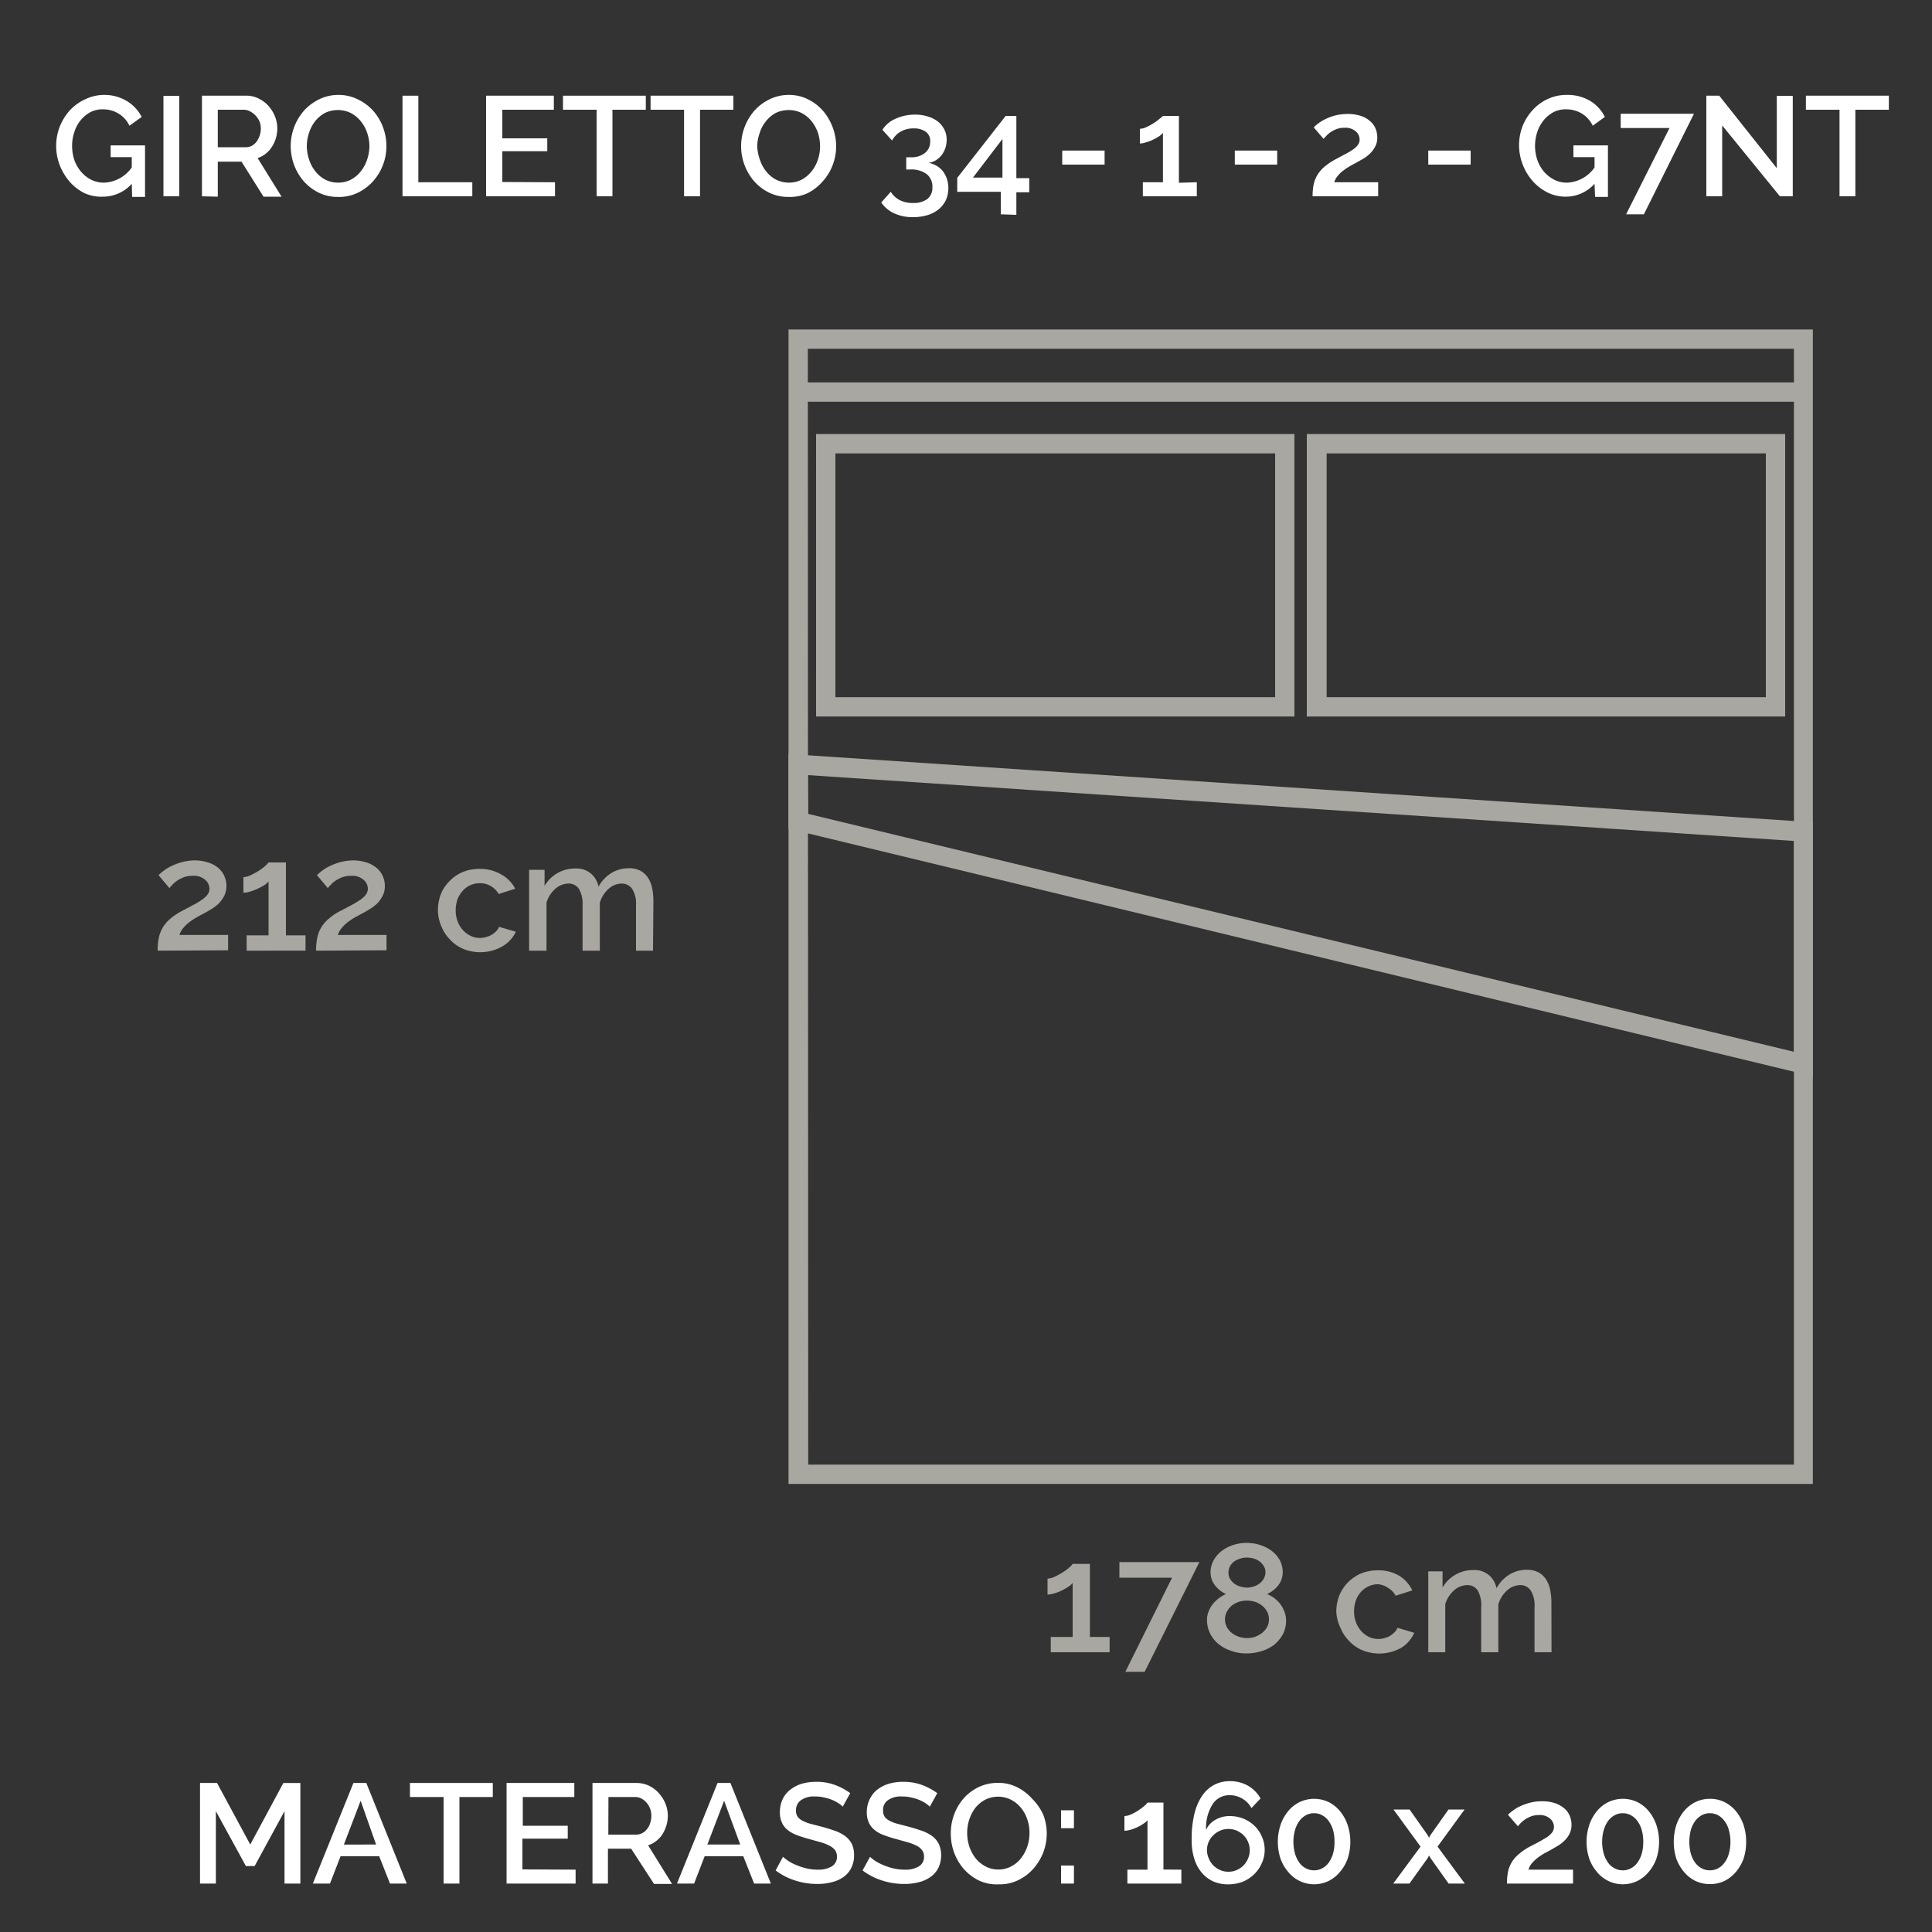 <svg id="_05_GIROLETTO_34-1-2-G7NT_MATERASSO_160X200" data-name="05_GIROLETTO_34-1-2-G7NT/MATERASSO_160X200" xmlns="http://www.w3.org/2000/svg" viewBox="0 0 150 150"><rect x="0" y="0" width="150" height="150" fill="#333333" stroke="none"/><defs><style>.cls-1{fill:#a8a7a1;}.cls-2{fill:#fff;}</style></defs><title>79FC_05__MALTA_Tavola disegno 1</title><path class="cls-1" d="M140.75,115.21H61.22V25.58h79.53Zm-78-1.5h76.53V27.08H62.72Z"/><rect class="cls-1" x="61.97" y="29.69" width="78.03" height="1.5"/><path class="cls-1" d="M100.5,55.63H63.36V33.7H100.5Zm-35.64-1.5H99V35.2H64.86Z"/><path class="cls-1" d="M138.6,55.63H101.46V33.7H138.6ZM103,54.13H137.1V35.2H103Z"/><path class="cls-1" d="M140.75,83.57l-.93-.23-78.6-19v-5.8l79.53,5.3Zm-78-20.38,76.53,18.47V65.29L62.72,60.18Z"/><path class="cls-1" d="M12.24,73.81a4.64,4.64,0,0,1,.08-.94,2.53,2.53,0,0,1,.29-.81,2.75,2.75,0,0,1,.59-.71,4.72,4.72,0,0,1,1-.66l.79-.42a5.31,5.31,0,0,0,.65-.39,1.78,1.78,0,0,0,.45-.4.71.71,0,0,0,.17-.48.91.91,0,0,0-.33-.69,1.33,1.33,0,0,0-1-.31,1.89,1.89,0,0,0-.6.09,2.45,2.45,0,0,0-.49.23,2,2,0,0,0-.39.3c-.11.12-.21.22-.3.33l-.84-1a2.88,2.88,0,0,1,.38-.33,3.29,3.29,0,0,1,.62-.38,4.59,4.59,0,0,1,.84-.31,4.06,4.06,0,0,1,1-.13,3.39,3.39,0,0,1,1,.16,2.41,2.41,0,0,1,.78.41,1.83,1.83,0,0,1,.48.63,1.89,1.89,0,0,1,.17.78,1.67,1.67,0,0,1-.18.79,2.45,2.45,0,0,1-.44.6,3.48,3.48,0,0,1-.58.43c-.21.13-.4.24-.58.33l-.53.29a5.42,5.42,0,0,0-.56.37,3,3,0,0,0-.48.46,1.61,1.61,0,0,0-.3.54h3.78v1.19Z"/><path class="cls-1" d="M23.72,72.62v1.19H19.15V72.62h1.7V68.43a1.15,1.15,0,0,1-.34.3A4.88,4.88,0,0,1,20,69a4,4,0,0,1-.57.22,1.89,1.89,0,0,1-.53.09V68.1a1.38,1.38,0,0,0,.56-.15c.21-.1.41-.21.61-.33a3.91,3.91,0,0,0,.52-.39,1.84,1.84,0,0,0,.26-.27H22.2v5.66Z"/><path class="cls-1" d="M24.54,73.81a4.64,4.64,0,0,1,.08-.94,2.53,2.53,0,0,1,.29-.81,2.75,2.75,0,0,1,.59-.71,4.45,4.45,0,0,1,1-.66l.79-.42a6.19,6.19,0,0,0,.65-.39,1.78,1.78,0,0,0,.45-.4.76.76,0,0,0,.17-.48.91.91,0,0,0-.33-.69,1.33,1.33,0,0,0-1-.31,1.89,1.89,0,0,0-.6.09,2.45,2.45,0,0,0-.49.23,2,2,0,0,0-.39.3c-.11.12-.21.22-.3.33l-.84-1a2.88,2.88,0,0,1,.38-.33,3.29,3.29,0,0,1,.62-.38,4.59,4.59,0,0,1,.84-.31,4.06,4.06,0,0,1,1-.13,3.39,3.39,0,0,1,1,.16,2.26,2.26,0,0,1,.77.41,1.74,1.74,0,0,1,.49.63,1.89,1.89,0,0,1,.17.78,1.67,1.67,0,0,1-.18.79,2.45,2.45,0,0,1-.44.6,3.48,3.48,0,0,1-.58.43c-.21.13-.4.24-.58.33l-.53.29a4.52,4.52,0,0,0-.56.37,2.63,2.63,0,0,0-.48.46,1.61,1.61,0,0,0-.3.54h3.78v1.19Z"/><path class="cls-1" d="M34,70.66a3.41,3.41,0,0,1,.23-1.24,3,3,0,0,1,.66-1,3.09,3.09,0,0,1,1-.7,3.42,3.42,0,0,1,1.35-.26,3.22,3.22,0,0,1,1.67.43A2.66,2.66,0,0,1,40,69l-1.28.41a1.75,1.75,0,0,0-.62-.62,1.63,1.63,0,0,0-.85-.22,1.76,1.76,0,0,0-1.33.6,2.08,2.08,0,0,0-.4.66,2.57,2.57,0,0,0-.14.85,2.34,2.34,0,0,0,.15.85,2,2,0,0,0,.41.68,1.89,1.89,0,0,0,.6.45,1.61,1.61,0,0,0,.72.16,1.59,1.59,0,0,0,.48-.07,1.57,1.57,0,0,0,.44-.18,1.6,1.6,0,0,0,.35-.28,1,1,0,0,0,.22-.33l1.3.38A2.6,2.6,0,0,1,39,73.48a3.49,3.49,0,0,1-3.06.18,3,3,0,0,1-1-.71,3.07,3.07,0,0,1-.66-1A3.27,3.27,0,0,1,34,70.66Z"/><path class="cls-1" d="M50.7,73.81H49.38V70.29a2.18,2.18,0,0,0-.3-1.28,1,1,0,0,0-.83-.41,1.53,1.53,0,0,0-1,.41,2.33,2.33,0,0,0-.68,1.08v3.72H45.23V70.29A2.28,2.28,0,0,0,44.94,69a.94.94,0,0,0-.83-.4,1.57,1.57,0,0,0-1,.41,2.33,2.33,0,0,0-.68,1.07v3.73H41.08V67.53h1.2v1.26a2.65,2.65,0,0,1,1-1,2.69,2.69,0,0,1,1.39-.36,1.74,1.74,0,0,1,1.23.41,1.8,1.8,0,0,1,.57,1,2.82,2.82,0,0,1,1-1.06,2.62,2.62,0,0,1,1.36-.37,1.84,1.84,0,0,1,.92.21,1.64,1.64,0,0,1,.58.56,2.44,2.44,0,0,1,.31.81,5.18,5.18,0,0,1,.09,1Z"/><path class="cls-1" d="M86.15,127.09v1.19H81.58v-1.19h1.7V122.9a1.29,1.29,0,0,1-.34.3c-.16.1-.33.2-.51.29a3.66,3.66,0,0,1-.58.22,1.83,1.83,0,0,1-.52.09v-1.24a1.31,1.31,0,0,0,.55-.14,5.36,5.36,0,0,0,.62-.34,3.68,3.68,0,0,0,.52-.38,1.39,1.39,0,0,0,.26-.28h1.34v5.67Z"/><path class="cls-1" d="M91,122.49H86.91v-1.21h6.21l-4.25,8.52h-1.5Z"/><path class="cls-1" d="M99.85,125.82a2.31,2.31,0,0,1-.24,1.05,2.87,2.87,0,0,1-.66.81,3,3,0,0,1-1,.51,3.79,3.79,0,0,1-1.18.18,3.25,3.25,0,0,1-1.18-.2,3,3,0,0,1-1-.54,2.5,2.5,0,0,1-.65-.83,2.43,2.43,0,0,1-.23-1,1.82,1.82,0,0,1,.13-.7,2.21,2.21,0,0,1,.34-.58,2.78,2.78,0,0,1,1-.76,2.33,2.33,0,0,1-.84-.66,1.63,1.63,0,0,1-.35-1,1.86,1.86,0,0,1,.26-1,2.34,2.34,0,0,1,.65-.72,3,3,0,0,1,.89-.44,3.38,3.38,0,0,1,1-.15,3.32,3.32,0,0,1,1,.15,2.94,2.94,0,0,1,.89.43,2.39,2.39,0,0,1,.66.72,2,2,0,0,1,.25,1,1.63,1.63,0,0,1-.35,1,2.31,2.31,0,0,1-.86.67,3.2,3.2,0,0,1,.56.32,2.61,2.61,0,0,1,.47.47,2.46,2.46,0,0,1,.32.6A2,2,0,0,1,99.85,125.82Zm-1.33-.09a1.26,1.26,0,0,0-.15-.62,1.46,1.46,0,0,0-.4-.46,1.7,1.7,0,0,0-.55-.29,2.16,2.16,0,0,0-.62-.09,2,2,0,0,0-.63.1,2,2,0,0,0-.54.29,1.63,1.63,0,0,0-.37.46,1.28,1.28,0,0,0-.15.61,1.23,1.23,0,0,0,.15.61,1.41,1.41,0,0,0,.39.45,1.81,1.81,0,0,0,.55.29,1.87,1.87,0,0,0,.62.1,2,2,0,0,0,.63-.1,2.35,2.35,0,0,0,.54-.3,1.57,1.57,0,0,0,.39-.46A1.28,1.28,0,0,0,98.52,125.73Zm-3.14-3.63a.91.91,0,0,0,.13.5,1.42,1.42,0,0,0,.33.36,1.45,1.45,0,0,0,.47.22,1.81,1.81,0,0,0,.51.08,1.74,1.74,0,0,0,.5-.08,1.53,1.53,0,0,0,.46-.23,1.17,1.17,0,0,0,.33-.37,1,1,0,0,0,.14-.51.85.85,0,0,0-.13-.47,1.19,1.19,0,0,0-.31-.36,1.53,1.53,0,0,0-.46-.23,1.92,1.92,0,0,0-.55-.08,1.61,1.61,0,0,0-.54.09,1.53,1.53,0,0,0-.46.23,1.12,1.12,0,0,0-.31.37A1.06,1.06,0,0,0,95.38,122.1Z"/><path class="cls-1" d="M103.75,125.13a3.51,3.51,0,0,1,.23-1.25,3.16,3.16,0,0,1,.65-1,3.24,3.24,0,0,1,1-.7,3.41,3.41,0,0,1,1.34-.26,3.13,3.13,0,0,1,1.68.43,2.66,2.66,0,0,1,1,1.13l-1.29.41a1.65,1.65,0,0,0-.61-.62A1.63,1.63,0,0,0,107,123a1.7,1.7,0,0,0-.74.16,1.8,1.8,0,0,0-.59.43,2.13,2.13,0,0,0-.4.67,2.57,2.57,0,0,0-.14.85,2.34,2.34,0,0,0,.15.85,2.13,2.13,0,0,0,.41.68,1.89,1.89,0,0,0,.6.45,1.76,1.76,0,0,0,.72.16,1.59,1.59,0,0,0,.48-.07,1.57,1.57,0,0,0,.44-.18,2,2,0,0,0,.35-.28,1,1,0,0,0,.22-.34l1.3.39a2.6,2.6,0,0,1-1,1.16,3.49,3.49,0,0,1-3.06.18,3,3,0,0,1-1-.71,3.07,3.07,0,0,1-.66-1A3.27,3.27,0,0,1,103.75,125.13Z"/><path class="cls-1" d="M120.46,128.28h-1.32v-3.52a2.18,2.18,0,0,0-.3-1.28.94.94,0,0,0-.83-.41,1.53,1.53,0,0,0-1,.41,2.33,2.33,0,0,0-.68,1.08v3.72H115v-3.52a2.29,2.29,0,0,0-.28-1.29.94.94,0,0,0-.83-.4,1.52,1.52,0,0,0-1,.41,2.29,2.29,0,0,0-.68,1.06v3.74h-1.32V122H112v1.26a2.65,2.65,0,0,1,1-1,2.69,2.69,0,0,1,1.39-.36,1.74,1.74,0,0,1,1.23.41,1.8,1.8,0,0,1,.57,1,2.82,2.82,0,0,1,1-1.06,2.53,2.53,0,0,1,1.36-.37,1.84,1.84,0,0,1,.92.21,1.64,1.64,0,0,1,.58.56,2.44,2.44,0,0,1,.31.81,5.1,5.1,0,0,1,.09,1Z"/><path class="cls-2" d="M22.09,146.24v-5.62l-2.32,4.26h-.68l-2.33-4.26v5.62H15.53v-7.81h1.32l2.58,4.78L22,138.43h1.32v7.81Z"/><path class="cls-2" d="M24.29,146.24l3.15-7.81h1l3.14,7.81H30.28l-.84-2.12h-3l-.82,2.12ZM28,139.81l-1.3,3.4H29.2Z"/><path class="cls-2" d="M38.26,139.52H35.67v6.72H34.44v-6.72H31.83v-1.09h6.43Z"/><path class="cls-2" d="M44.69,145.16v1.08H39.33v-7.81h5.26v1.09h-4v2.23h3.49v1H40.56v2.39Z"/><path class="cls-2" d="M46,146.24v-7.81h3.4a2.26,2.26,0,0,1,1,.22,2.44,2.44,0,0,1,.76.58,2.76,2.76,0,0,1,.51.82,2.48,2.48,0,0,1,.18.93,2.67,2.67,0,0,1-.11.75,3,3,0,0,1-.31.68,2.05,2.05,0,0,1-.49.53,2,2,0,0,1-.62.33l1.86,3h-1.4L49,143.53h-1.8v2.71Zm1.23-3.8H49.4a1.06,1.06,0,0,0,.84-.44,1.26,1.26,0,0,0,.24-.46,1.77,1.77,0,0,0,.09-.56,1.56,1.56,0,0,0-.1-.57,1.53,1.53,0,0,0-.28-.46,1.3,1.3,0,0,0-.39-.31,1,1,0,0,0-.47-.12H47.24Z"/><path class="cls-2" d="M52.56,146.24l3.15-7.81h1l3.14,7.81H58.55l-.84-2.12h-3l-.82,2.12Zm3.66-6.43-1.3,3.4h2.55Z"/><path class="cls-2" d="M65.43,140.27a1.55,1.55,0,0,0-.32-.26,2.77,2.77,0,0,0-.49-.26,3.24,3.24,0,0,0-.62-.19,2.79,2.79,0,0,0-.72-.08,1.72,1.72,0,0,0-1.1.29.94.94,0,0,0-.38.8.84.84,0,0,0,.12.47,1.05,1.05,0,0,0,.37.31,2.87,2.87,0,0,0,.6.24l.85.22c.38.1.73.21,1.05.32a3.07,3.07,0,0,1,.81.41,1.82,1.82,0,0,1,.53.61,2.06,2.06,0,0,1,.18.9,2.12,2.12,0,0,1-.23,1,1.91,1.91,0,0,1-.62.7,2.59,2.59,0,0,1-.91.39,4.31,4.31,0,0,1-1.1.13,5.53,5.53,0,0,1-1.72-.27,5,5,0,0,1-1.51-.78l.57-1.06a3.48,3.48,0,0,0,.41.32,3.25,3.25,0,0,0,.62.32,5.23,5.23,0,0,0,.79.26,3.68,3.68,0,0,0,.89.1,2,2,0,0,0,1.09-.26.84.84,0,0,0,.39-.75.87.87,0,0,0-.14-.5,1.33,1.33,0,0,0-.42-.34,3.58,3.58,0,0,0-.67-.27l-.9-.25a9.62,9.62,0,0,1-1-.32,2.47,2.47,0,0,1-.72-.41,1.49,1.49,0,0,1-.43-.57,1.86,1.86,0,0,1-.15-.79,2.31,2.31,0,0,1,.21-1,2,2,0,0,1,.6-.75,2.78,2.78,0,0,1,.89-.46,4,4,0,0,1,1.11-.15,4.07,4.07,0,0,1,1.48.25,4.64,4.64,0,0,1,1.17.63Z"/><path class="cls-2" d="M72.19,140.27a1.87,1.87,0,0,0-.32-.26,3.18,3.18,0,0,0-.49-.26,3.75,3.75,0,0,0-.62-.19,2.87,2.87,0,0,0-.73-.08,1.74,1.74,0,0,0-1.1.29.93.93,0,0,0-.37.8.84.84,0,0,0,.12.47,1,1,0,0,0,.36.31,2.77,2.77,0,0,0,.61.24l.84.22c.38.1.73.21,1.05.32a3.31,3.31,0,0,1,.82.41,1.79,1.79,0,0,1,.52.61,2.06,2.06,0,0,1,.19.9,2.23,2.23,0,0,1-.23,1,1.93,1.93,0,0,1-.63.7,2.62,2.62,0,0,1-.9.39,4.36,4.36,0,0,1-1.1.13,5.59,5.59,0,0,1-1.73-.27,5,5,0,0,1-1.51-.78l.58-1.06a3.25,3.25,0,0,0,.4.32,4,4,0,0,0,.62.32,5.23,5.23,0,0,0,.79.26,3.74,3.74,0,0,0,.89.1,2,2,0,0,0,1.1-.26.84.84,0,0,0,.39-.75.8.8,0,0,0-.15-.5,1.18,1.18,0,0,0-.41-.34,3.7,3.7,0,0,0-.68-.27l-.9-.25a9.62,9.62,0,0,1-1-.32,2.47,2.47,0,0,1-.72-.41,1.59,1.59,0,0,1-.43-.57,1.86,1.86,0,0,1-.15-.79,2.18,2.18,0,0,1,.22-1,2.07,2.07,0,0,1,.59-.75,2.73,2.73,0,0,1,.9-.46,3.92,3.92,0,0,1,1.11-.15,4.14,4.14,0,0,1,1.48.25,5,5,0,0,1,1.17.63Z"/><path class="cls-2" d="M77.52,146.3A3.24,3.24,0,0,1,76,146a3.79,3.79,0,0,1-1.17-.89,4.14,4.14,0,0,1-.75-1.27,4.28,4.28,0,0,1-.26-1.46,4.15,4.15,0,0,1,1-2.76,3.8,3.8,0,0,1,1.18-.88,3.51,3.51,0,0,1,1.48-.32,3.26,3.26,0,0,1,1.51.35,3.94,3.94,0,0,1,1.16.9A4.15,4.15,0,0,1,81,140.9a4.09,4.09,0,0,1,.27,1.45,4.25,4.25,0,0,1-.28,1.5,4.3,4.3,0,0,1-.78,1.26A3.7,3.7,0,0,1,79,146,3.31,3.31,0,0,1,77.52,146.3Zm-2.43-4a3.52,3.52,0,0,0,.17,1.07,3.19,3.19,0,0,0,.49.91,2.48,2.48,0,0,0,.77.63,2.12,2.12,0,0,0,1,.24,2.07,2.07,0,0,0,1-.25,2.31,2.31,0,0,0,.77-.65,3.11,3.11,0,0,0,.48-.92,3.26,3.26,0,0,0,.16-1,3.16,3.16,0,0,0-.17-1.07,2.87,2.87,0,0,0-.5-.91,2.45,2.45,0,0,0-.77-.62,2.23,2.23,0,0,0-2,0,2.51,2.51,0,0,0-.77.64,3.14,3.14,0,0,0-.47.91A3.38,3.38,0,0,0,75.09,142.34Z"/><path class="cls-2" d="M82.38,141.94v-1.39h1v1.39Zm0,4.3v-1.4h1v1.4Z"/><path class="cls-2" d="M91.72,145.16v1.08H87.53v-1.08h1.56v-3.84a1.24,1.24,0,0,1-.31.27,4.15,4.15,0,0,1-.47.27,4.65,4.65,0,0,1-.52.2,2,2,0,0,1-.49.08V141a1.37,1.37,0,0,0,.51-.13,3.91,3.91,0,0,0,.57-.31,5.23,5.23,0,0,0,.47-.35,1.17,1.17,0,0,0,.24-.26h1.24v5.2Z"/><path class="cls-2" d="M98.19,143.65a2.5,2.5,0,0,1-.22,1,2.76,2.76,0,0,1-.6.87,2.85,2.85,0,0,1-.89.58,3.18,3.18,0,0,1-1.12.2,2.78,2.78,0,0,1-1.17-.23,2.58,2.58,0,0,1-.89-.68,3.07,3.07,0,0,1-.58-1.09,4.73,4.73,0,0,1-.2-1.46,8.12,8.12,0,0,1,.21-2,4.25,4.25,0,0,1,.6-1.41,2.58,2.58,0,0,1,.93-.85,2.55,2.55,0,0,1,1.24-.29,2.78,2.78,0,0,1,1.37.34,2.66,2.66,0,0,1,1,1l-.71.75a1.82,1.82,0,0,0-.7-.73,1.89,1.89,0,0,0-1-.27,1.53,1.53,0,0,0-1.31.69,3.45,3.45,0,0,0-.51,2,1.7,1.7,0,0,1,.72-.78,2.2,2.2,0,0,1,1.12-.29,2.86,2.86,0,0,1,1.06.2,2.67,2.67,0,0,1,.86.56,2.56,2.56,0,0,1,.57.83A2.53,2.53,0,0,1,98.19,143.65Zm-2.81,1.67a1.56,1.56,0,0,0,.64-.13,1.77,1.77,0,0,0,.53-.36,1.73,1.73,0,0,0,.35-.54,1.64,1.64,0,0,0-.35-1.8,1.77,1.77,0,0,0-.53-.36,1.67,1.67,0,0,0-1.29,0,1.77,1.77,0,0,0-.53.36,1.59,1.59,0,0,0-.35,1.8,1.73,1.73,0,0,0,.35.54,1.77,1.77,0,0,0,.53.36A1.57,1.57,0,0,0,95.38,145.32Z"/><path class="cls-2" d="M104.84,143a4.14,4.14,0,0,1-.22,1.34,3.25,3.25,0,0,1-.59,1,2.7,2.7,0,0,1-.88.7,2.59,2.59,0,0,1-3.13-.7,3.25,3.25,0,0,1-.59-1,4.19,4.19,0,0,1,0-2.68,3.36,3.36,0,0,1,.59-1.05,2.64,2.64,0,0,1,.89-.7,2.63,2.63,0,0,1,2.24,0,2.7,2.7,0,0,1,.88.7,3.36,3.36,0,0,1,.59,1.05A4.14,4.14,0,0,1,104.84,143Zm-1.23,0a3.17,3.17,0,0,0-.11-.9,2.27,2.27,0,0,0-.33-.7,1.49,1.49,0,0,0-.51-.46,1.23,1.23,0,0,0-.63-.16,1.28,1.28,0,0,0-.65.16,1.49,1.49,0,0,0-.51.46,2.27,2.27,0,0,0-.33.7,3.43,3.43,0,0,0,0,1.8,2.27,2.27,0,0,0,.33.7,1.37,1.37,0,0,0,.51.45,1.28,1.28,0,0,0,.65.16,1.23,1.23,0,0,0,.63-.16,1.37,1.37,0,0,0,.51-.45,2.27,2.27,0,0,0,.33-.7A3.17,3.17,0,0,0,103.61,143Z"/><path class="cls-2" d="M109.44,140.49l1.41,2,.1.19.1-.19,1.41-2h1.25l-2.1,2.88,2.12,2.87h-1.26l-1.42-2-.1-.18-.09.18-1.43,2h-1.26l2.12-2.87-2.1-2.88Z"/><path class="cls-2" d="M117,146.24a4.57,4.57,0,0,1,.07-.85,2.37,2.37,0,0,1,.81-1.4,4.64,4.64,0,0,1,.88-.61l.73-.38.6-.35a1.87,1.87,0,0,0,.41-.37.72.72,0,0,0,.15-.45.86.86,0,0,0-.3-.63,1.21,1.21,0,0,0-.87-.28,1.92,1.92,0,0,0-.55.08,3.1,3.1,0,0,0-.45.21,2.64,2.64,0,0,0-.36.28,3.65,3.65,0,0,0-.27.3l-.77-.89a2.46,2.46,0,0,1,.35-.3,2.53,2.53,0,0,1,.57-.35,4.18,4.18,0,0,1,.76-.28,3.51,3.51,0,0,1,.94-.12,3.11,3.11,0,0,1,1,.14,2.09,2.09,0,0,1,.71.38,1.5,1.5,0,0,1,.45.58,1.72,1.72,0,0,1,.15.72,1.53,1.53,0,0,1-.16.72,2,2,0,0,1-.41.54,2.55,2.55,0,0,1-.53.4l-.53.31-.49.26a5.65,5.65,0,0,0-.51.34,2.94,2.94,0,0,0-.44.42,1.29,1.29,0,0,0-.27.5h3.46v1.08Z"/><path class="cls-2" d="M128.81,143a4.14,4.14,0,0,1-.22,1.34,3.25,3.25,0,0,1-.59,1,2.7,2.7,0,0,1-.88.7,2.59,2.59,0,0,1-3.13-.7,3.25,3.25,0,0,1-.59-1,4.19,4.19,0,0,1,0-2.68,3.36,3.36,0,0,1,.59-1.05,2.64,2.64,0,0,1,.89-.7,2.63,2.63,0,0,1,2.24,0,2.7,2.7,0,0,1,.88.7,3.36,3.36,0,0,1,.59,1.05A4.14,4.14,0,0,1,128.81,143Zm-1.23,0a3.17,3.17,0,0,0-.11-.9,2.27,2.27,0,0,0-.33-.7,1.49,1.49,0,0,0-.51-.46,1.23,1.23,0,0,0-.63-.16,1.28,1.28,0,0,0-.65.16,1.49,1.49,0,0,0-.51.46,2.27,2.27,0,0,0-.33.7,3.43,3.43,0,0,0,0,1.8,2.27,2.27,0,0,0,.33.7,1.37,1.37,0,0,0,.51.45,1.28,1.28,0,0,0,.65.16,1.23,1.23,0,0,0,.63-.16,1.37,1.37,0,0,0,.51-.45,2.27,2.27,0,0,0,.33-.7A3.17,3.17,0,0,0,127.58,143Z"/><path class="cls-2" d="M135.57,143a4.14,4.14,0,0,1-.21,1.34,3.45,3.45,0,0,1-.59,1,2.74,2.74,0,0,1-.89.7,2.59,2.59,0,0,1-1.12.24,2.65,2.65,0,0,1-1.12-.24,2.74,2.74,0,0,1-.89-.7,3.45,3.45,0,0,1-.59-1,4.38,4.38,0,0,1,0-2.68,3.57,3.57,0,0,1,.59-1.05,2.74,2.74,0,0,1,.89-.7,2.52,2.52,0,0,1,1.12-.25,2.46,2.46,0,0,1,1.12.25,2.74,2.74,0,0,1,.89.7,3.57,3.57,0,0,1,.59,1.05A4.14,4.14,0,0,1,135.57,143Zm-1.22,0a3.16,3.16,0,0,0-.12-.9,1.89,1.89,0,0,0-.33-.7,1.56,1.56,0,0,0-.5-.46,1.29,1.29,0,0,0-.64-.16,1.28,1.28,0,0,0-.65.16,1.7,1.7,0,0,0-.51.46,2.27,2.27,0,0,0-.33.7,3.74,3.74,0,0,0,0,1.8,2.27,2.27,0,0,0,.33.7,1.54,1.54,0,0,0,.51.45,1.28,1.28,0,0,0,.65.16,1.29,1.29,0,0,0,.64-.16,1.42,1.42,0,0,0,.5-.45,1.89,1.89,0,0,0,.33-.7A3.16,3.16,0,0,0,134.35,143Z"/><path class="cls-2" d="M10.23,14.27a3,3,0,0,1-2.24,1A3.15,3.15,0,0,1,6.57,15a3.75,3.75,0,0,1-1.16-.89,4.46,4.46,0,0,1-.77-1.28,4.16,4.16,0,0,1,0-3,4.3,4.3,0,0,1,.77-1.25,3.74,3.74,0,0,1,1.16-.85A3.44,3.44,0,0,1,8,7.37a3.4,3.4,0,0,1,1.84.47A3.09,3.09,0,0,1,11,9.08l-.95.68a2.22,2.22,0,0,0-.86-.95A2.28,2.28,0,0,0,8,8.49a2,2,0,0,0-1,.23,2.52,2.52,0,0,0-.75.63,2.73,2.73,0,0,0-.48.91,3.2,3.2,0,0,0-.17,1.07,3.42,3.42,0,0,0,.18,1.12,2.89,2.89,0,0,0,.53.9,2.58,2.58,0,0,0,.78.61,2.17,2.17,0,0,0,1,.22A2.75,2.75,0,0,0,10.23,13V12.2H8.59v-.91h2.67v4h-1Z"/><path class="cls-2" d="M12.69,15.24V7.44h1.23v7.8Z"/><path class="cls-2" d="M15.68,15.24V7.43h3.4a2.1,2.1,0,0,1,1,.22,2.48,2.48,0,0,1,.77.58,2.81,2.81,0,0,1,.5.81,2.56,2.56,0,0,1,.18.93,2.74,2.74,0,0,1-.11.76,2.56,2.56,0,0,1-.31.67,2,2,0,0,1-.48.53,1.93,1.93,0,0,1-.63.34l1.86,3h-1.4l-1.71-2.72H16.91v2.72Zm1.23-3.81h2.16a1,1,0,0,0,.48-.11,1.24,1.24,0,0,0,.37-.32,1.73,1.73,0,0,0,.24-.47,1.69,1.69,0,0,0,.09-.56,1.51,1.51,0,0,0-.11-.56A1.6,1.6,0,0,0,19.87,9a1.52,1.52,0,0,0-.4-.32A1.12,1.12,0,0,0,19,8.52H16.91Z"/><path class="cls-2" d="M26.25,15.29a3.37,3.37,0,0,1-1.5-.33,3.79,3.79,0,0,1-1.17-.89,4.26,4.26,0,0,1-.75-1.27,4.38,4.38,0,0,1-.26-1.47,4.2,4.2,0,0,1,1.05-2.76A3.93,3.93,0,0,1,24.8,7.7a3.36,3.36,0,0,1,1.49-.33,3.28,3.28,0,0,1,1.5.35A3.81,3.81,0,0,1,29,8.63a4.16,4.16,0,0,1,1,2.72,4,4,0,0,1-.28,1.49,4.05,4.05,0,0,1-.78,1.26,3.89,3.89,0,0,1-1.17.87A3.31,3.31,0,0,1,26.25,15.29Zm-2.43-4A3.47,3.47,0,0,0,24,12.4a2.94,2.94,0,0,0,.49.91,2.38,2.38,0,0,0,.77.64,2.24,2.24,0,0,0,1,.23,2.17,2.17,0,0,0,1-.24,2.46,2.46,0,0,0,.77-.66,2.94,2.94,0,0,0,.48-.91,3.33,3.33,0,0,0,.17-1,3.21,3.21,0,0,0-.18-1.07,2.82,2.82,0,0,0-.5-.9,2.48,2.48,0,0,0-.77-.63,2.31,2.31,0,0,0-2,0,2.54,2.54,0,0,0-.77.65,2.9,2.9,0,0,0-.47.91A3.32,3.32,0,0,0,23.82,11.33Z"/><path class="cls-2" d="M31.25,15.24V7.43h1.23v6.72h4.19v1.09Z"/><path class="cls-2" d="M43.09,14.15v1.09H37.74V7.43H43V8.52H39v2.22h3.49v1H39v2.39Z"/><path class="cls-2" d="M50.14,8.52H47.55v6.72H46.32V8.52H43.71V7.43h6.43Z"/><path class="cls-2" d="M56.94,8.52H54.35v6.72H53.11V8.52h-2.6V7.43h6.43Z"/><path class="cls-2" d="M61.22,15.29a3.37,3.37,0,0,1-1.5-.33,3.79,3.79,0,0,1-1.17-.89,4.26,4.26,0,0,1-.75-1.27,4.14,4.14,0,0,1-.26-1.47,4.2,4.2,0,0,1,1.05-2.76,3.81,3.81,0,0,1,1.18-.87,3.34,3.34,0,0,1,1.48-.33,3.25,3.25,0,0,1,1.5.35,3.73,3.73,0,0,1,1.17.91,4.31,4.31,0,0,1,1,2.72,4.19,4.19,0,0,1-.28,1.49,4.05,4.05,0,0,1-.78,1.26A3.89,3.89,0,0,1,62.7,15,3.31,3.31,0,0,1,61.22,15.29Zm-2.43-4A3.47,3.47,0,0,0,59,12.4a2.75,2.75,0,0,0,.49.91,2.38,2.38,0,0,0,.77.64,2.24,2.24,0,0,0,1,.23,2.17,2.17,0,0,0,1-.24,2.57,2.57,0,0,0,.77-.66,2.94,2.94,0,0,0,.48-.91,3.32,3.32,0,0,0,.16-1,3.47,3.47,0,0,0-.17-1.07,3,3,0,0,0-.5-.9,2.48,2.48,0,0,0-.77-.63,2.31,2.31,0,0,0-2,0,2.54,2.54,0,0,0-.77.65,2.73,2.73,0,0,0-.48.91A3.31,3.31,0,0,0,58.79,11.33Z"/><path class="cls-2" d="M72.1,12.64a2.17,2.17,0,0,1,.63.24,1.77,1.77,0,0,1,.48.42,2.2,2.2,0,0,1,.31.59,2.35,2.35,0,0,1,.11.71,2.27,2.27,0,0,1-.19.93,2.12,2.12,0,0,1-.55.71,2.58,2.58,0,0,1-.87.46,3.9,3.9,0,0,1-1.13.16,3.38,3.38,0,0,1-1.47-.3,2.43,2.43,0,0,1-1-.84l.74-.83a1.82,1.82,0,0,0,.68.64,2.22,2.22,0,0,0,1.06.23A1.79,1.79,0,0,0,72,15.45a1.11,1.11,0,0,0,.39-.93,1.22,1.22,0,0,0-.44-1,2,2,0,0,0-1.29-.36h-.3v-.95h.33a1.66,1.66,0,0,0,1.13-.34,1.1,1.1,0,0,0,.4-.88.86.86,0,0,0-.36-.77,1.54,1.54,0,0,0-.92-.25,2,2,0,0,0-1,.24,1.76,1.76,0,0,0-.68.7l-.75-.83a2.21,2.21,0,0,1,1-.85,3.58,3.58,0,0,1,1.54-.33,3.12,3.12,0,0,1,1,.15,2.33,2.33,0,0,1,.77.39,1.88,1.88,0,0,1,.5.62,1.77,1.77,0,0,1,.18.8,2.19,2.19,0,0,1-.1.63,2,2,0,0,1-.28.54,1.86,1.86,0,0,1-.44.4A1.4,1.4,0,0,1,72.1,12.64Z"/><path class="cls-2" d="M77.7,16.64V14.89H74.32V13.81L78.08,9h.83v4.83h1v1.1h-1v1.75Zm-2.16-2.85h2.29v-3Z"/><path class="cls-2" d="M82.47,12.78V11.69h3.29v1.09Z"/><path class="cls-2" d="M92.92,14.15v1.09H88.73V14.15h1.56V10.31a1.25,1.25,0,0,1-.31.28,4.13,4.13,0,0,1-.47.26,3.05,3.05,0,0,1-.53.2,1.54,1.54,0,0,1-.48.09V10A1.2,1.2,0,0,0,89,9.87a3.91,3.91,0,0,0,.57-.31,3,3,0,0,0,.47-.35A1.58,1.58,0,0,0,90.29,9h1.24v5.19Z"/><path class="cls-2" d="M95.87,12.78V11.69h3.29v1.09Z"/><path class="cls-2" d="M101.91,15.24a4.68,4.68,0,0,1,.07-.86,2.44,2.44,0,0,1,.27-.74,2.7,2.7,0,0,1,.54-.66,5.15,5.15,0,0,1,.88-.6l.73-.39a5.59,5.59,0,0,0,.6-.35,1.65,1.65,0,0,0,.41-.37.67.67,0,0,0,.15-.44.82.82,0,0,0-.3-.63,1.21,1.21,0,0,0-.87-.28,1.63,1.63,0,0,0-.55.08,1.85,1.85,0,0,0-.45.21,2,2,0,0,0-.36.28l-.27.29L102,9.89a2.93,2.93,0,0,1,.34-.3,3.42,3.42,0,0,1,.58-.35,4.18,4.18,0,0,1,.76-.28,4,4,0,0,1,.94-.11,3.11,3.11,0,0,1,1,.14,1.93,1.93,0,0,1,.71.38,1.54,1.54,0,0,1,.45.57,1.79,1.79,0,0,1,.15.72,1.47,1.47,0,0,1-.16.72,2.25,2.25,0,0,1-.41.55,3,3,0,0,1-.53.4l-.53.3c-.14.08-.31.16-.49.27a4.11,4.11,0,0,0-.51.34,2.19,2.19,0,0,0-.44.42,1.32,1.32,0,0,0-.27.49H107v1.09Z"/><path class="cls-2" d="M110.89,12.78V11.69h3.29v1.09Z"/><path class="cls-2" d="M123.8,14.27a3,3,0,0,1-2.23,1,3.19,3.19,0,0,1-1.43-.33,3.83,3.83,0,0,1-1.15-.89,4.24,4.24,0,0,1-.77-1.28,4.16,4.16,0,0,1,0-3A4.09,4.09,0,0,1,119,8.54a3.63,3.63,0,0,1,1.16-.85,3.39,3.39,0,0,1,1.46-.32,3.43,3.43,0,0,1,1.85.47,3,3,0,0,1,1.13,1.24l-.94.68a2.22,2.22,0,0,0-.86-.95,2.31,2.31,0,0,0-1.21-.32,2,2,0,0,0-1,.23,2.52,2.52,0,0,0-.75.63,2.94,2.94,0,0,0-.49.91,3.47,3.47,0,0,0-.17,1.07,3.42,3.42,0,0,0,.19,1.12,2.87,2.87,0,0,0,.52.9,2.75,2.75,0,0,0,.79.61,2.17,2.17,0,0,0,1,.22A2.72,2.72,0,0,0,123.8,13V12.2h-1.64v-.91h2.68v4h-1Z"/><path class="cls-2" d="M129.62,9.94h-3.79V8.83h5.69l-3.89,7.81h-1.38Z"/><path class="cls-2" d="M133.71,9.74v5.5h-1.23V7.43h1l4.47,5.63V7.44h1.24v7.8h-1Z"/><path class="cls-2" d="M146.65,8.52h-2.6v6.72h-1.23V8.52h-2.61V7.43h6.44Z"/></svg>